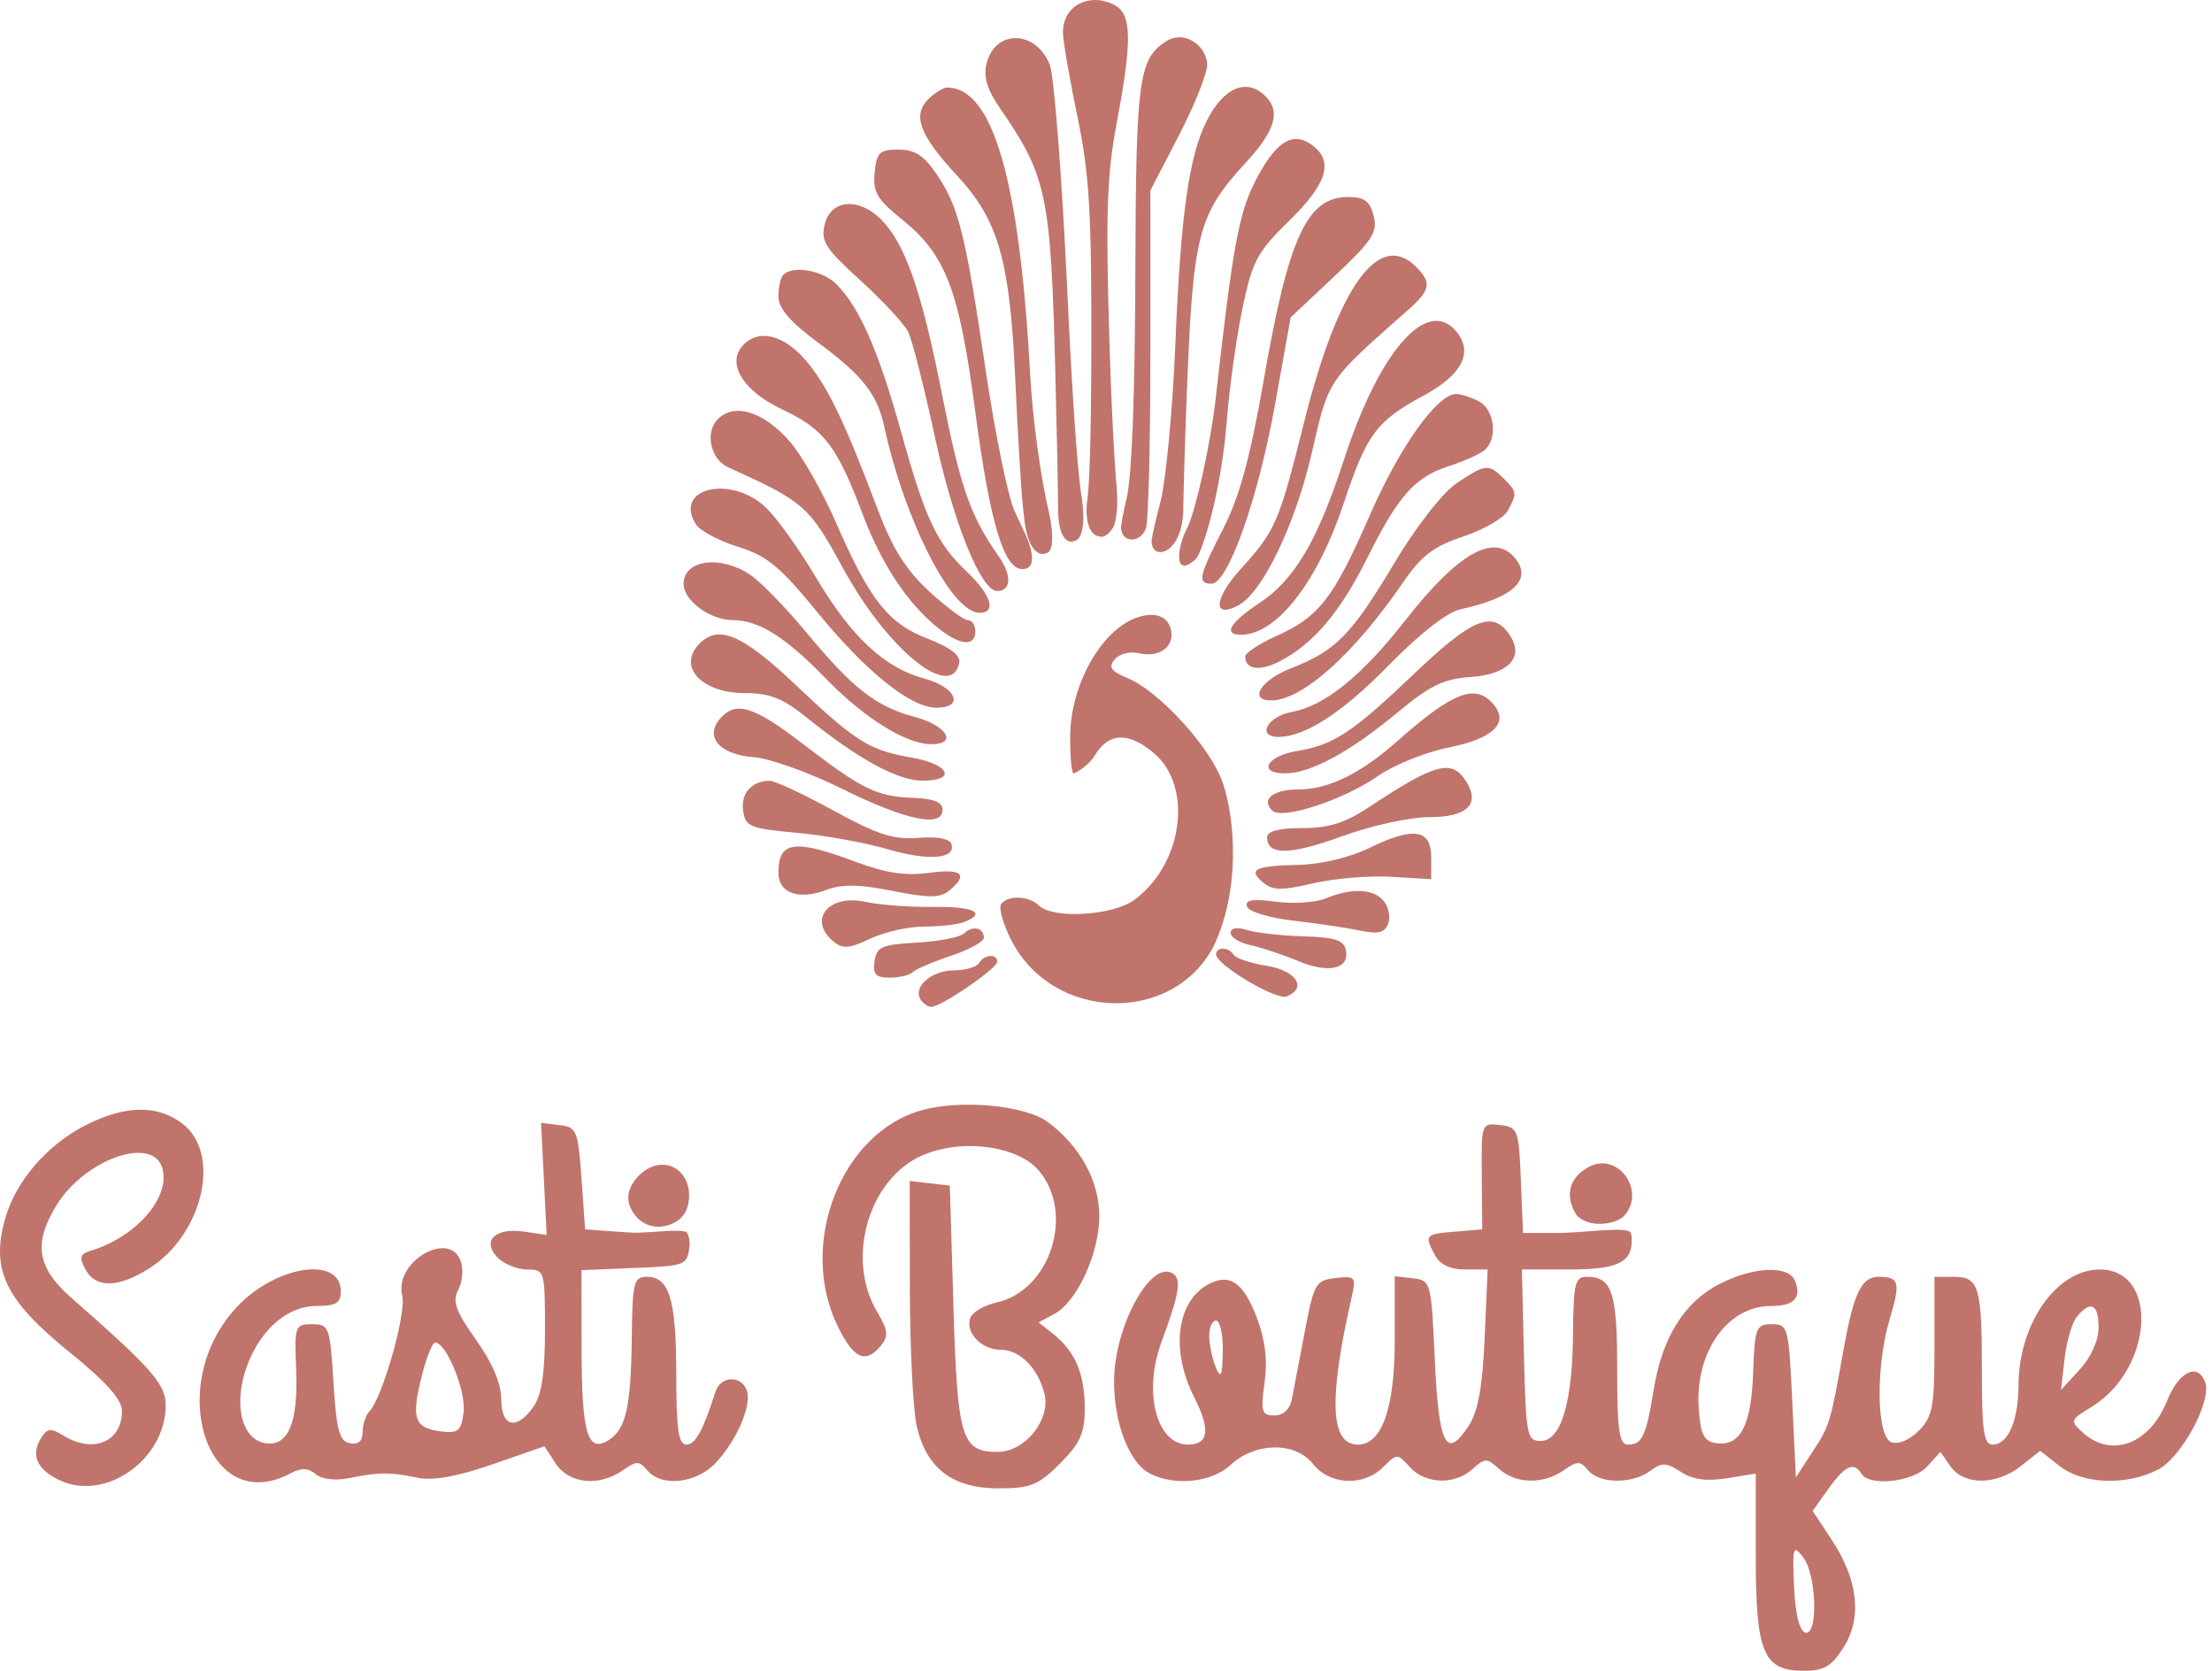 <svg width="98" height="74" viewBox="0 0 98 74" fill="none" xmlns="http://www.w3.org/2000/svg">
    <path fill-rule="evenodd" clip-rule="evenodd"
        d="M67.38 52.269L67.475 54.611H68.923C70.194 54.611 72.132 54.288 72.253 54.611C72.294 54.773 72.294 54.842 72.294 54.934C72.294 55.953 71.589 56.227 69.472 56.227H67.426L67.517 60.024C67.603 63.575 67.65 63.821 68.255 63.821C69.159 63.821 69.668 62.13 69.691 59.055C69.707 56.865 69.782 56.55 70.29 56.55C71.426 56.55 71.648 57.221 71.648 60.654C71.648 63.337 71.738 63.983 72.113 63.983C72.756 63.983 72.928 63.62 73.266 61.543C73.642 59.23 74.621 57.664 76.191 56.863C77.711 56.088 79.259 56.031 79.531 56.741C79.821 57.495 79.482 57.843 78.458 57.843C76.523 57.843 75.083 59.897 75.262 62.403C75.345 63.555 75.49 63.839 76.038 63.917C77.103 64.07 77.587 63.147 77.671 60.801C77.744 58.792 77.798 58.651 78.495 58.651C79.217 58.651 79.247 58.761 79.403 62.044L79.565 65.437L80.299 64.306C81.073 63.112 81.083 63.078 81.675 59.782C82.129 57.254 82.469 56.55 83.239 56.55C84.143 56.55 84.209 56.799 83.729 58.396C83.094 60.505 83.13 63.622 83.792 63.876C84.093 63.991 84.593 63.784 85.004 63.372C85.624 62.753 85.704 62.32 85.704 59.613V56.553L86.558 56.551C87.682 56.55 87.805 56.968 87.805 60.778C87.805 63.377 87.894 63.983 88.278 63.983C88.965 63.983 89.42 62.936 89.428 61.338C89.442 58.612 91.122 56.227 93.029 56.227C95.671 56.227 95.399 60.649 92.654 62.319C91.718 62.887 91.703 62.932 92.272 63.446C93.545 64.598 95.238 63.966 96.004 62.053C96.525 60.749 97.36 60.335 97.696 61.212C98.011 62.033 96.656 64.547 95.605 65.091C94.212 65.811 92.271 65.739 91.242 64.928L90.39 64.259L89.538 64.928C88.448 65.786 87.011 65.797 86.419 64.952L85.966 64.305L85.381 64.952C84.761 65.637 82.829 65.852 82.473 65.275C82.136 64.73 81.74 64.909 81.008 65.937L80.307 66.921L81.141 68.182C82.319 69.962 82.509 71.631 81.685 72.95C81.15 73.805 80.821 74 79.911 74C78.118 74 77.787 73.21 77.787 68.916V65.267L76.5 65.473C75.604 65.617 74.985 65.531 74.466 65.19C73.826 64.771 73.633 64.765 73.107 65.15C72.302 65.738 70.86 65.722 70.36 65.119C70.009 64.697 69.883 64.697 69.279 65.119C68.378 65.751 67.155 65.727 66.422 65.064C65.872 64.566 65.79 64.566 65.24 65.064C64.449 65.78 63.151 65.74 62.462 64.978C61.909 64.367 61.892 64.367 61.281 64.978C60.414 65.845 58.911 65.778 58.172 64.84C57.392 63.848 55.61 63.868 54.524 64.88C53.682 65.664 52.013 65.835 50.918 65.249C50.02 64.768 49.349 63.013 49.358 61.165C49.369 58.752 50.978 55.796 51.952 56.399C52.358 56.649 52.254 57.288 51.455 59.448C50.636 61.662 51.239 63.983 52.632 63.983C53.55 63.983 53.638 63.32 52.91 61.892C51.853 59.818 52.125 57.637 53.535 56.882C54.478 56.377 55.083 56.793 55.68 58.356C56.054 59.336 56.162 60.236 56.025 61.236C55.847 62.533 55.894 62.69 56.46 62.69C56.86 62.69 57.146 62.421 57.236 61.963C57.314 61.563 57.572 60.218 57.808 58.974C58.213 56.84 58.29 56.706 59.168 56.605C60.04 56.506 60.086 56.558 59.892 57.413C58.85 61.997 58.932 63.983 60.162 63.983C61.22 63.983 61.792 62.369 61.792 59.379V56.524L62.6 56.618C63.395 56.71 63.41 56.767 63.569 60.24C63.742 64.032 64.073 64.671 65.07 63.148C65.483 62.518 65.681 61.427 65.776 59.25L65.908 56.227H64.911C64.257 56.227 63.8 56.013 63.58 55.602C63.096 54.697 63.126 54.66 64.458 54.55L65.669 54.45L65.648 52.091C65.627 49.745 65.631 49.733 66.456 49.829C67.251 49.922 67.289 50.023 67.38 52.269ZM91.469 60.173C91.554 59.411 91.801 58.574 92.016 58.315C92.626 57.58 92.975 57.755 92.975 58.794C92.975 59.366 92.643 60.108 92.144 60.652L91.313 61.559L91.469 60.173ZM53.875 60.59C53.722 60.234 53.587 59.616 53.574 59.216C53.562 58.816 53.697 58.489 53.875 58.489C54.052 58.489 54.188 59.107 54.175 59.862C54.157 60.926 54.09 61.09 53.875 60.59ZM79.969 72.305C79.719 72.223 79.533 71.44 79.483 70.258C79.408 68.501 79.441 68.396 79.887 68.972C80.492 69.754 80.559 72.5 79.969 72.305Z"
        fill="#C0746C" />
    <path
        d="M69.87 53.849C69.303 52.983 69.502 52.16 70.393 51.683C71.716 50.975 72.98 52.827 71.906 53.9C71.605 54.168 70.517 54.45 69.87 53.849Z"
        fill="#C0746C" />
    <path fill-rule="evenodd" clip-rule="evenodd"
        d="M25.761 52.188L25.923 54.45L27.328 54.551C27.735 54.58 28.024 54.601 28.217 54.597C28.962 54.585 30.344 54.402 30.447 54.611C30.523 54.766 30.572 54.975 30.549 55.177C30.449 56.045 30.392 56.068 28.104 56.16L25.761 56.255L25.766 59.715C25.771 63.485 26.029 64.368 26.956 63.79C27.734 63.306 27.953 62.335 27.991 59.216C28.02 56.793 28.081 56.55 28.658 56.55C29.657 56.55 29.962 57.565 29.962 60.891C29.962 63.303 30.06 63.983 30.408 63.983C30.807 63.983 31.14 63.377 31.699 61.64C31.922 60.945 32.822 60.896 33.079 61.565C33.325 62.206 32.671 63.755 31.719 64.782C30.862 65.706 29.305 65.879 28.674 65.119C28.323 64.697 28.197 64.697 27.593 65.119C26.544 65.854 25.212 65.723 24.625 64.827L24.12 64.056L21.819 64.856C20.274 65.394 19.19 65.59 18.52 65.453C17.262 65.196 16.808 65.197 15.498 65.461C14.858 65.59 14.265 65.523 13.984 65.29C13.649 65.011 13.347 65.001 12.877 65.253C9.147 67.249 7.255 61.293 10.526 57.853C12.253 56.038 15.097 55.623 15.097 57.187C15.097 57.716 14.888 57.843 14.01 57.843C12.653 57.843 11.369 59.045 10.84 60.813C10.365 62.398 10.778 63.779 11.77 63.922C12.776 64.066 13.217 62.999 13.121 60.65C13.043 58.725 13.069 58.651 13.826 58.651C14.58 58.651 14.62 58.757 14.774 61.233C14.907 63.358 15.036 63.834 15.501 63.922C15.877 63.994 16.067 63.827 16.067 63.425C16.067 63.092 16.201 62.681 16.364 62.512C16.946 61.913 18.014 58.15 17.821 57.381C17.442 55.87 19.961 54.429 20.425 55.892C20.536 56.24 20.478 56.804 20.297 57.143C20.032 57.638 20.187 58.07 21.087 59.335C21.812 60.356 22.207 61.281 22.207 61.962C22.207 63.212 22.889 63.37 23.642 62.295C23.999 61.785 24.145 60.8 24.145 58.902C24.145 56.285 24.128 56.227 23.36 56.227C22.929 56.227 22.342 55.993 22.057 55.708C21.322 54.973 21.93 54.36 23.207 54.547L24.22 54.696L24.095 52.216L23.97 49.735L24.785 49.831C25.551 49.92 25.609 50.06 25.761 52.188ZM19.628 63.408C18.377 63.267 18.217 62.889 18.646 61.1C18.862 60.197 19.148 59.459 19.279 59.459C19.77 59.459 20.646 61.593 20.54 62.528C20.447 63.345 20.303 63.484 19.628 63.408Z"
        fill="#C0746C" />
    <path
        d="M28.217 53.913C27.821 53.48 27.567 52.806 28.322 52.05C29.115 51.257 30.226 51.516 30.486 52.554C30.593 52.98 30.501 53.543 30.282 53.808C29.962 54.288 28.889 54.648 28.217 53.913Z"
        fill="#C0746C" />
    <path fill-rule="evenodd" clip-rule="evenodd"
        d="M59.126 12.229C60.802 10.652 61.04 10.286 60.859 9.563C60.694 8.908 60.448 8.725 59.735 8.725C57.903 8.725 57.092 10.484 55.98 16.873C55.393 20.247 54.915 22.001 54.203 23.392C53.106 25.535 53.038 25.852 53.677 25.852C54.405 25.852 55.737 22.098 56.485 17.934L57.182 14.057L59.126 12.229ZM41.727 17.421C40.823 12.851 40.099 10.784 39.03 9.714C38.049 8.733 36.814 8.834 36.542 9.918C36.351 10.679 36.548 10.991 38.122 12.422C39.111 13.321 40.063 14.348 40.238 14.703C40.413 15.059 40.948 17.167 41.427 19.389C42.238 23.146 43.464 26.175 44.175 26.175C44.805 26.175 44.837 25.48 44.244 24.637C42.988 22.852 42.556 21.612 41.727 17.421ZM62.357 13.751C63.38 12.849 63.444 12.523 62.738 11.818C61.092 10.171 59.285 12.677 57.776 18.7C56.655 23.175 56.521 23.486 54.952 25.222C53.77 26.53 53.721 27.422 54.864 26.811C55.945 26.232 57.389 23.228 58.123 20.035L58.167 19.845C58.456 18.584 58.624 17.852 58.965 17.213C59.436 16.328 60.238 15.62 62.15 13.934L62.357 13.751ZM39.917 19.11C38.92 15.529 38.078 13.61 37.058 12.589C36.44 11.972 35.133 11.74 34.702 12.172C34.583 12.29 34.486 12.722 34.486 13.131C34.486 13.658 35.004 14.257 36.262 15.187C38.22 16.634 38.86 17.449 39.178 18.904C40.093 23.09 42.168 27.144 43.396 27.144C44.156 27.144 43.921 26.356 42.859 25.346C41.493 24.048 41.004 23.011 39.917 19.11ZM63.086 17.512C64.776 16.601 65.284 15.602 64.524 14.685C63.229 13.125 61.114 15.533 59.543 20.358C58.371 23.956 57.356 25.677 55.796 26.709C54.485 27.577 54.173 28.113 54.979 28.113C56.557 28.113 58.362 25.803 59.535 22.281C60.555 19.218 60.979 18.649 63.086 17.512ZM38.881 22.549C37.405 18.627 36.63 17.031 35.664 15.923C34.667 14.778 33.533 14.55 32.862 15.359C32.205 16.151 32.972 17.343 34.645 18.129C36.516 19.008 37.074 19.735 38.232 22.807C38.844 24.428 39.661 25.846 40.575 26.867C41.946 28.401 43.211 28.921 43.211 27.952C43.211 27.685 43.062 27.467 42.881 27.467C42.699 27.467 41.924 26.89 41.158 26.184C40.131 25.237 39.534 24.284 38.881 22.549ZM65.75 19.953C66.365 19.465 66.233 18.161 65.529 17.784C65.185 17.6 64.73 17.45 64.517 17.45C63.676 17.45 62.02 19.771 60.691 22.814C59.085 26.491 58.446 27.316 56.541 28.173C55.785 28.512 55.167 28.92 55.167 29.079C55.167 29.657 55.815 29.745 56.699 29.288C58.185 28.519 59.375 27.116 60.57 24.721C61.954 21.949 62.678 21.133 64.182 20.649C64.823 20.442 65.528 20.13 65.75 19.953ZM37.043 23.158C36.437 21.765 35.504 20.133 34.971 19.531C33.806 18.216 32.536 17.83 31.8 18.567C31.221 19.145 31.477 20.342 32.255 20.694C35.645 22.23 35.84 22.401 37.363 25.191C39.323 28.782 42.162 31.08 42.498 29.348C42.56 29.026 42.088 28.666 41.119 28.296C39.362 27.625 38.535 26.582 37.043 23.158ZM66.804 22.614C67.22 21.835 67.214 21.787 66.616 21.189C65.955 20.528 65.806 20.544 64.528 21.408C63.902 21.831 62.74 23.324 61.749 24.979C59.853 28.145 59.188 28.819 57.187 29.602C55.854 30.125 55.302 31.022 56.314 31.022C57.692 31.022 59.979 28.977 62.163 25.793C62.975 24.609 63.514 24.199 64.832 23.761C65.74 23.459 66.628 22.943 66.804 22.614ZM36.166 25.599C35.452 24.396 34.471 23.016 33.986 22.532C32.459 21.004 29.799 21.587 30.831 23.223C31.009 23.506 31.848 23.953 32.694 24.216C33.976 24.614 34.556 25.09 36.183 27.082C38.366 29.754 40.344 31.345 41.482 31.345C42.75 31.345 42.373 30.436 40.945 30.051C39.185 29.578 37.717 28.209 36.166 25.599ZM64.711 26.984C67.043 26.479 67.908 25.665 67.12 24.716C66.186 23.59 64.598 24.491 62.268 27.467C60.321 29.953 58.701 31.259 57.217 31.537C56.145 31.739 55.667 32.638 56.632 32.638C57.819 32.638 59.475 31.563 61.537 29.456C62.916 28.047 64.115 27.113 64.711 26.984ZM35.709 27.992C34.807 26.903 33.69 25.759 33.227 25.45C31.911 24.569 30.285 24.796 30.285 25.86C30.285 26.602 31.464 27.467 32.474 27.467C33.615 27.467 34.805 28.215 36.587 30.053C38.28 31.8 40.145 32.961 41.259 32.961C42.447 32.961 41.949 32.133 40.533 31.755C38.803 31.292 37.791 30.502 35.709 27.992ZM50.438 28.928C51.35 29.142 52.028 28.668 51.883 27.917C51.761 27.282 51.135 27.064 50.32 27.37C48.748 27.96 47.412 30.385 47.412 32.648C47.412 33.531 47.478 34.253 47.559 34.253C47.64 34.253 48.22 33.93 48.513 33.445C49.143 32.406 50.045 32.432 51.142 33.375C52.868 34.86 52.4 38.284 50.255 39.856C49.292 40.561 46.634 40.714 46.019 40.099C45.583 39.663 44.608 39.639 44.349 40.059C44.243 40.23 44.448 40.943 44.804 41.642C46.641 45.242 51.95 45.397 53.773 41.902C54.952 39.412 54.724 36.332 54.191 34.718C53.658 33.103 51.326 30.603 49.98 30.045C49.219 29.73 49.094 29.554 49.382 29.206C49.583 28.964 50.058 28.839 50.438 28.928ZM65.131 29.987C66.786 29.877 67.522 29.142 66.927 28.194C66.175 26.994 65.283 27.335 62.676 29.818C59.907 32.456 59.096 32.991 57.456 33.264C56.111 33.488 55.704 34.253 56.931 34.253C58.066 34.253 59.803 33.312 61.932 31.542C63.345 30.368 63.971 30.064 65.131 29.987ZM40.373 33.55C38.516 33.233 37.912 32.854 35.245 30.329C32.897 28.107 31.843 27.654 30.996 28.501C29.985 29.512 31.073 30.699 33.011 30.699C34.082 30.699 34.682 30.929 35.653 31.713C38.02 33.623 39.759 34.576 40.877 34.576C42.418 34.576 42.054 33.837 40.373 33.55ZM64.142 33.117C66.138 32.719 66.864 32.038 66.177 31.211C65.381 30.252 64.387 30.629 61.892 32.838C60.282 34.263 58.848 34.964 57.543 34.964C56.403 34.964 55.858 35.396 56.362 35.9C56.789 36.328 59.498 35.444 61.045 34.373C61.755 33.881 63.148 33.316 64.142 33.117ZM40.418 35.334C38.826 35.273 38.203 34.965 35.517 32.907C33.359 31.253 32.568 31.025 31.878 31.857C31.214 32.657 31.91 33.43 33.388 33.534C34.081 33.583 35.83 34.208 37.274 34.922C40.12 36.33 41.757 36.676 41.757 35.869C41.757 35.524 41.37 35.37 40.418 35.334ZM63.337 36.191C64.998 36.192 65.591 35.616 64.959 34.613C64.325 33.606 63.603 33.794 60.684 35.728C59.598 36.449 58.879 36.677 57.695 36.677C56.643 36.677 56.137 36.812 56.137 37.091C56.137 37.894 57.154 37.877 59.461 37.038C60.764 36.563 62.473 36.19 63.337 36.191ZM40.675 37.109C39.586 37.197 38.869 36.965 36.923 35.897C35.599 35.171 34.328 34.579 34.097 34.581C33.299 34.591 32.814 35.138 32.923 35.906C33.023 36.611 33.225 36.695 35.294 36.884C36.538 36.998 38.35 37.325 39.322 37.611C41.136 38.145 42.375 38.042 42.149 37.377C42.071 37.146 41.5 37.042 40.675 37.109ZM63.407 38.939V37.969C63.407 36.718 62.623 36.601 60.661 37.559C59.785 37.986 58.532 38.283 57.511 38.306C55.577 38.349 55.265 38.511 55.979 39.103C56.385 39.441 56.808 39.445 58.168 39.125C59.094 38.907 60.653 38.775 61.63 38.834L63.407 38.939ZM41.151 38.66C40.126 38.801 39.234 38.666 37.907 38.169C35.194 37.154 34.486 37.253 34.486 38.648C34.486 39.561 35.382 39.882 36.618 39.412C37.299 39.153 38.073 39.165 39.55 39.459C41.175 39.782 41.653 39.778 42.061 39.439C42.926 38.722 42.619 38.459 41.151 38.66ZM61.501 40.91C61.612 40.621 61.523 40.168 61.303 39.904C60.849 39.356 59.897 39.315 58.722 39.794C58.278 39.975 57.284 40.039 56.514 39.937C55.481 39.8 55.15 39.857 55.247 40.153C55.321 40.376 56.23 40.653 57.293 40.775C58.345 40.896 59.677 41.094 60.253 41.215C61.059 41.384 61.346 41.314 61.501 40.91ZM42.7 40.843C43.748 40.441 43.153 40.143 41.353 40.167C40.331 40.182 38.986 40.082 38.364 39.946C36.709 39.582 35.764 40.735 36.925 41.699C37.336 42.04 37.626 42.018 38.552 41.576C39.171 41.281 40.243 41.039 40.933 41.039C41.624 41.039 42.419 40.951 42.7 40.843ZM42.135 42.332C42.939 42.065 43.594 41.705 43.59 41.532C43.58 41.085 43.081 40.975 42.714 41.34C42.543 41.51 41.603 41.693 40.626 41.748C39.065 41.835 38.836 41.935 38.745 42.574C38.663 43.155 38.798 43.301 39.419 43.301C39.845 43.301 40.302 43.192 40.434 43.059C40.565 42.926 41.331 42.599 42.135 42.332ZM59.629 42.09C59.541 41.641 59.151 41.513 57.747 41.471C56.772 41.441 55.648 41.315 55.248 41.191C54.798 41.05 54.521 41.099 54.521 41.319C54.521 41.514 54.921 41.759 55.41 41.864C55.898 41.97 56.836 42.282 57.493 42.558C58.852 43.13 59.791 42.925 59.629 42.09ZM56.13 42.778C55.415 42.664 54.752 42.444 54.656 42.289C54.436 41.933 53.875 41.922 53.875 42.274C53.875 42.725 56.536 44.31 56.996 44.134C57.933 43.775 57.429 42.986 56.13 42.778ZM41.262 44.594C41.695 44.594 44.18 42.894 44.18 42.597C44.18 42.225 43.613 42.266 43.373 42.655C43.263 42.833 42.763 42.978 42.262 42.978C41.283 42.978 40.438 43.706 40.779 44.257C40.893 44.442 41.111 44.594 41.262 44.594ZM48.704 53.864C48.704 52.315 47.848 50.751 46.423 49.696C45.417 48.951 42.574 48.686 40.826 49.175C37.269 50.169 35.347 55.088 37.1 58.71C37.814 60.185 38.34 60.428 39.028 59.599C39.377 59.178 39.346 58.92 38.844 58.071C37.516 55.822 38.409 52.442 40.637 51.281C42.33 50.399 45.016 50.675 46.012 51.833C47.635 53.719 46.539 57.163 44.15 57.688C43.609 57.807 43.088 58.11 42.992 58.362C42.744 59.005 43.477 59.782 44.331 59.782C45.182 59.782 45.989 60.592 46.274 61.734C46.56 62.882 45.41 64.306 44.197 64.306C42.597 64.306 42.417 63.716 42.242 57.875L42.08 52.511L41.191 52.409L40.303 52.306L40.31 57.094C40.315 59.728 40.452 62.464 40.617 63.175C41.047 65.037 42.21 65.921 44.231 65.921C45.654 65.921 46 65.782 46.959 64.823C47.857 63.925 48.058 63.478 48.058 62.378C48.058 60.855 47.64 59.861 46.675 59.094L46.014 58.568L46.712 58.195C47.718 57.656 48.704 55.512 48.704 53.864ZM6.561 56.211C8.968 54.722 9.83 51.143 8.106 49.788C7.022 48.935 5.608 48.937 3.875 49.795C2.097 50.675 0.677 52.319 0.208 54.042C-0.398 56.267 0.254 57.599 3.06 59.871C4.699 61.198 5.403 61.984 5.403 62.487C5.403 63.866 4.13 64.4 2.804 63.579C2.267 63.246 2.097 63.26 1.839 63.659C1.347 64.421 1.616 65.071 2.622 65.553C4.659 66.53 7.338 64.65 7.341 62.243C7.342 61.308 6.734 60.615 3.171 57.491C1.643 56.15 1.466 55.081 2.493 53.397C3.734 51.361 6.73 50.285 7.183 51.712C7.591 52.996 6.055 54.783 4.016 55.397C3.544 55.539 3.501 55.693 3.785 56.222C4.23 57.054 5.202 57.05 6.561 56.211ZM44.98 16.803C45.088 19.203 45.241 21.748 45.32 22.459L45.392 23.105C45.586 24.527 46.127 24.624 46.374 24.495C46.771 24.38 46.593 23.197 46.455 22.62C46.128 21.235 45.749 18.622 45.64 16.586C45.175 7.98 43.988 3.878 41.963 3.878C41.786 3.878 41.408 4.111 41.123 4.396C40.411 5.108 40.746 5.994 42.397 7.772C44.236 9.752 44.742 11.521 44.98 16.803ZM46.75 16.319C46.55 8.634 46.371 7.791 44.311 4.806C43.73 3.965 43.56 3.402 43.709 2.81C44.09 1.292 45.883 1.321 46.505 2.855C46.697 3.329 47.041 7.715 47.271 12.603C47.496 17.408 47.711 20.505 47.889 21.812C48.017 22.496 48.134 23.884 47.573 23.968C47.35 24.058 46.899 23.913 46.88 22.62C46.868 21.376 46.82 19.003 46.75 16.319ZM49.471 5.468C50.097 2.168 50.132 0.91 49.609 0.388C49.396 0.174 48.916 0 48.543 0C47.68 0 47.087 0.588 47.093 1.438C47.095 1.802 47.384 3.482 47.735 5.17C48.27 7.746 48.369 9.462 48.349 15.834C48.338 19.495 48.266 21.63 48.151 22.297C48.061 23.46 48.482 23.751 48.704 23.75C48.86 23.847 49.138 23.669 49.321 23.354C49.404 23.195 49.553 22.632 49.478 21.651C49.365 20.436 49.235 17.932 49.152 15.145C48.981 9.469 49.038 7.747 49.471 5.468ZM50.301 11.795C50.331 3.468 50.454 2.585 51.694 1.811C52.398 1.37 53.347 1.885 53.483 2.78C53.534 3.118 52.988 4.529 52.271 5.915L50.966 8.437V15.663C50.966 19.638 50.878 23.12 50.77 23.401C50.505 24.093 49.676 24.052 49.664 23.347C49.721 22.895 49.862 22.277 49.926 22.025C50.16 20.848 50.281 17.504 50.301 11.795ZM43.201 18.182C43.855 23.14 44.47 25.205 45.295 25.205C46.057 25.205 45.629 24.027 45.32 23.438L44.944 22.62C44.658 21.998 44.085 19.203 43.671 16.41C42.774 10.356 42.478 9.171 41.502 7.723C40.939 6.888 40.532 6.624 39.805 6.624C38.968 6.624 38.836 6.752 38.75 7.645C38.666 8.504 38.857 8.831 39.957 9.715C41.901 11.277 42.495 12.829 43.201 18.182ZM56.072 4.266C56.752 4.946 56.494 5.794 55.171 7.229C53.081 9.496 52.854 10.383 52.586 17.288C52.5 19.501 52.441 21.47 52.423 22.58C52.391 24.607 50.966 24.882 51.023 23.913C51.077 23.559 51.206 23.021 51.411 22.232C51.656 21.29 51.955 18.12 52.075 15.188C52.309 9.502 52.679 6.892 53.472 5.332C54.22 3.86 55.246 3.44 56.072 4.266ZM55.573 8.104C54.881 9.479 54.6 11.041 53.864 17.611C53.632 19.682 52.981 22.568 52.618 23.347C52.171 24.155 51.936 25.69 52.98 24.761C53.214 24.553 54.093 21.985 54.358 18.581C54.469 17.159 54.778 14.946 55.045 13.662C55.483 11.556 55.688 11.174 57.153 9.74C58.87 8.058 59.122 7.042 57.995 6.336C57.188 5.83 56.443 6.373 55.573 8.104Z"
        fill="#C0746C" />
</svg>
    